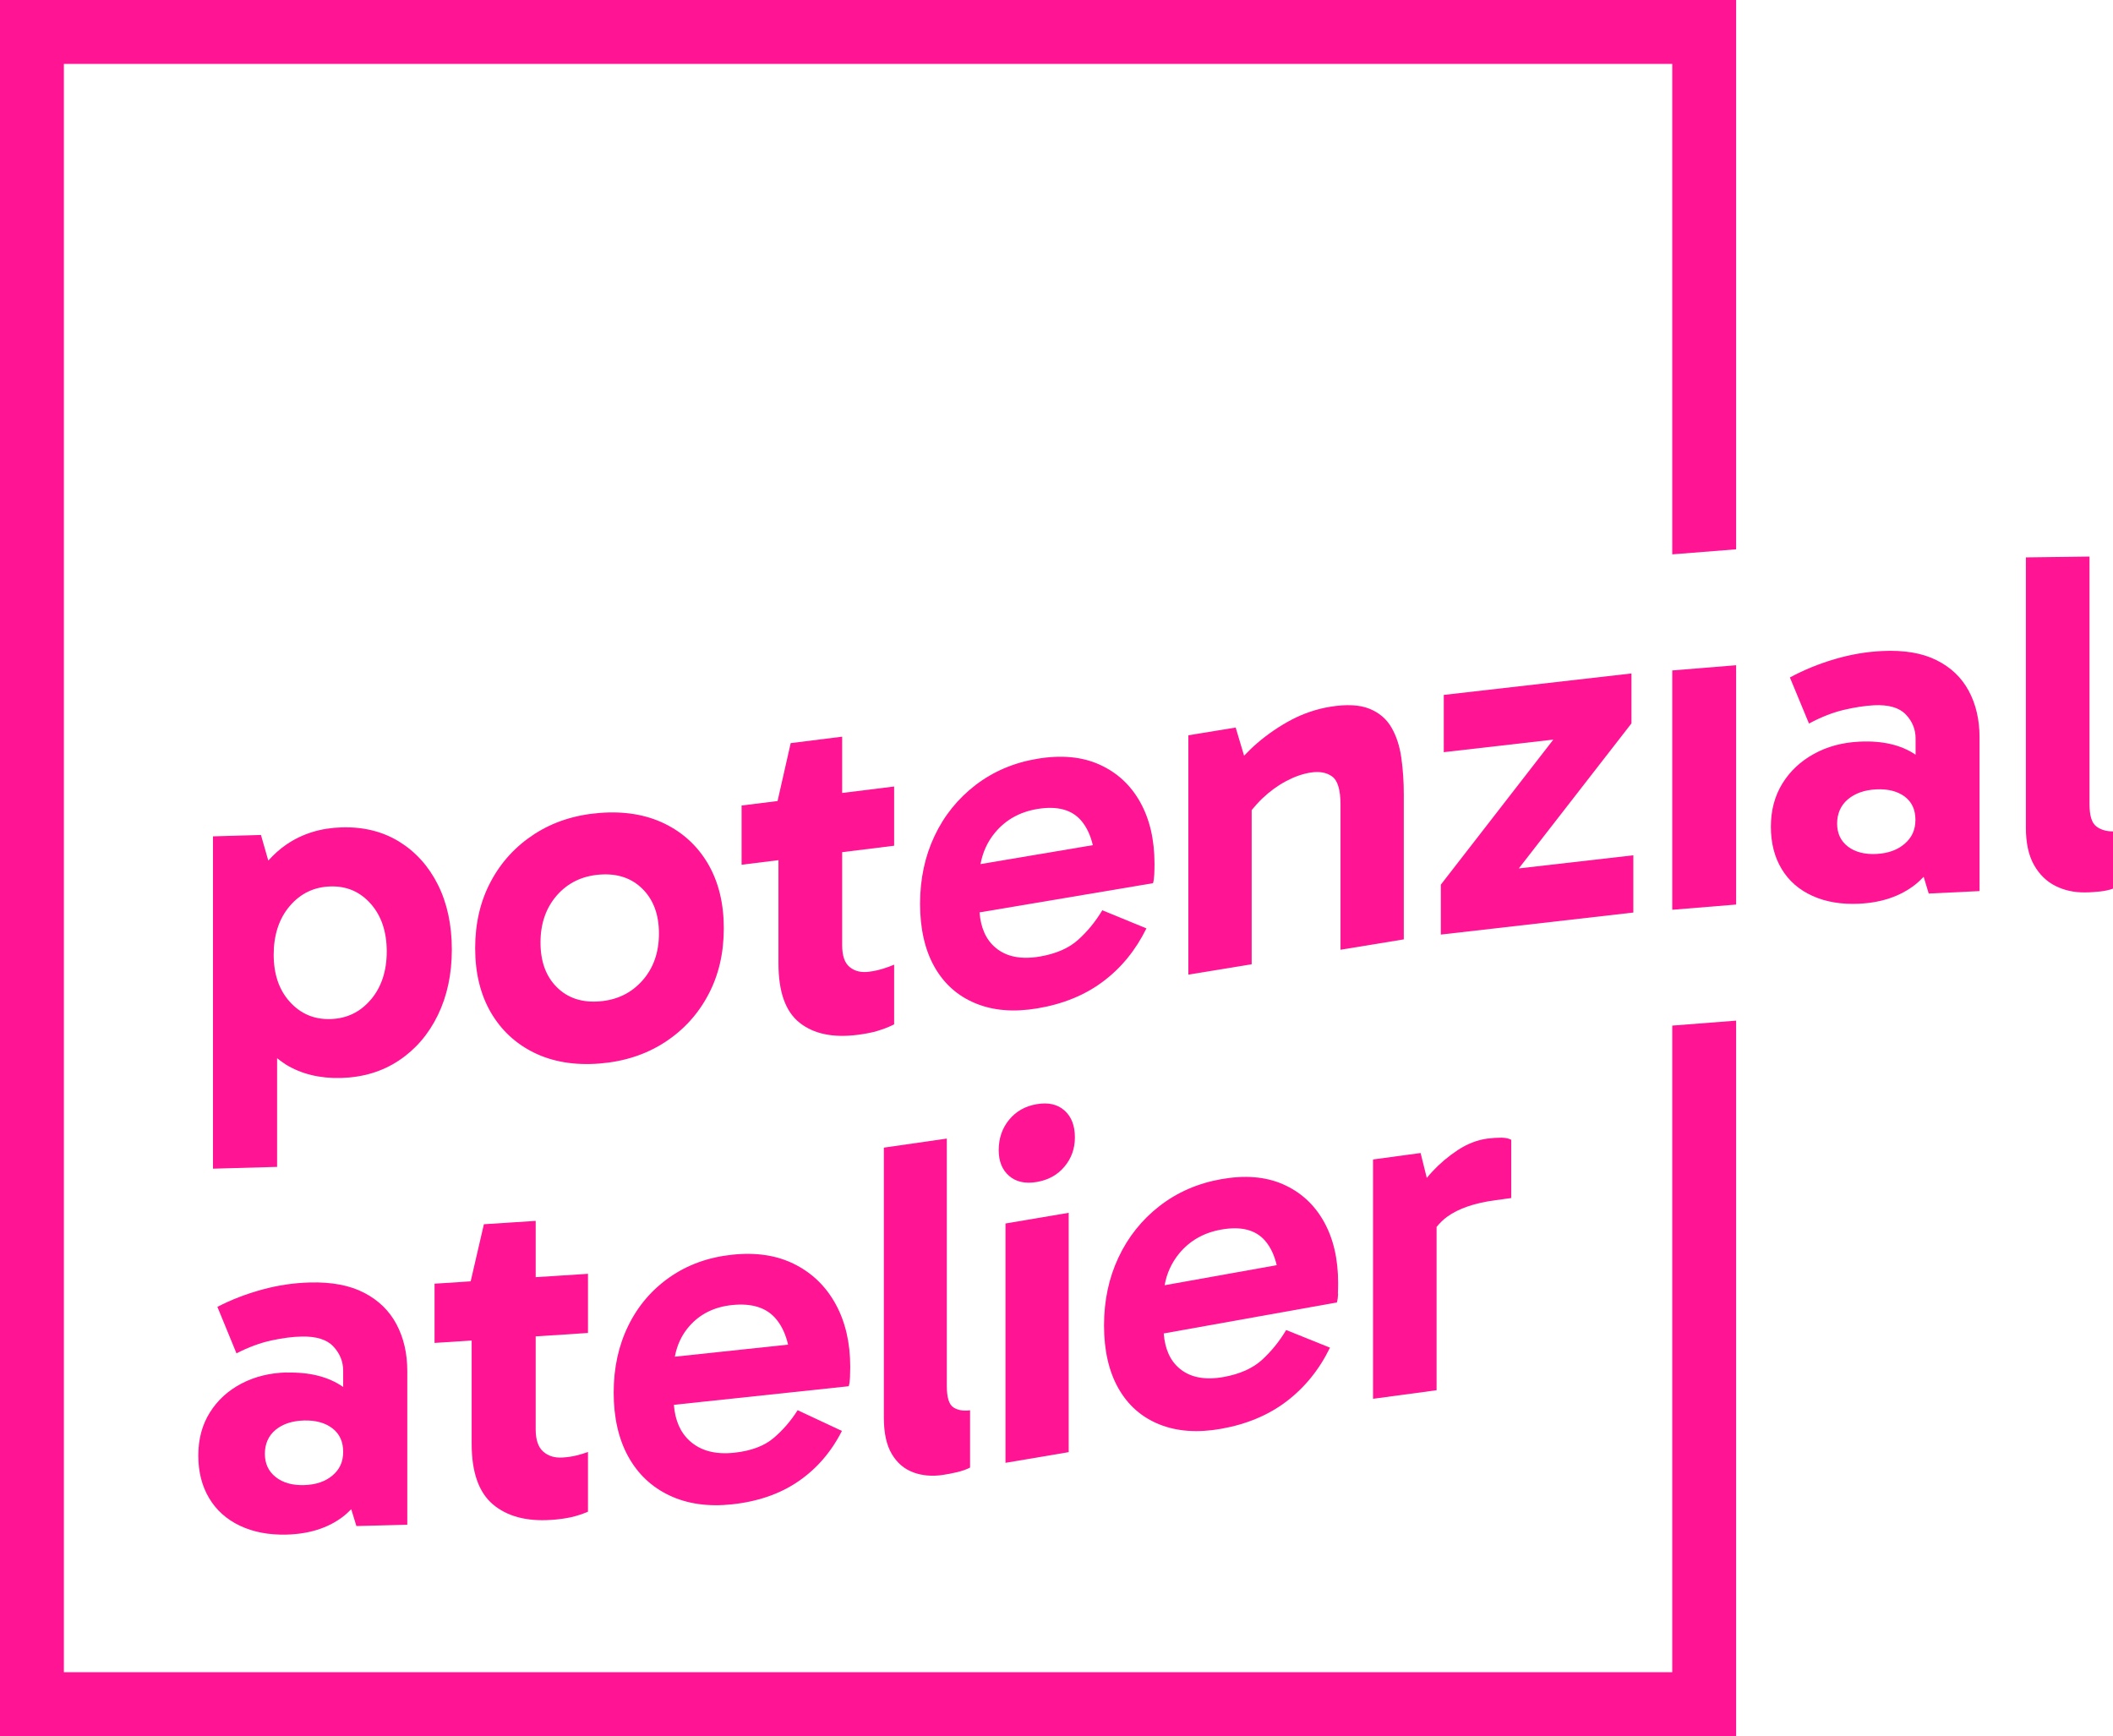 <?xml version="1.0" encoding="UTF-8"?> <svg xmlns="http://www.w3.org/2000/svg" id="Ebene_2" data-name="Ebene 2" viewBox="0 0 259.03 212.83"><defs><style> .cls-1 { fill: #ff1493; } </style></defs><g id="Logo"><g><polygon class="cls-1" points="205 205 7.83 205 7.83 7.83 205 7.83 205 67.96 212.83 67.34 212.83 0 0 0 0 212.83 212.83 212.83 212.83 125.12 205 125.73 205 205"></polygon><path class="cls-1" d="M53.68,124.44c1.14-2.35,1.71-5.03,1.71-8.03s-.57-5.69-1.71-7.96c-1.14-2.27-2.72-4.02-4.74-5.27-2.02-1.24-4.37-1.83-7.05-1.75-2.56.07-4.81.77-6.75,2.08-.84.57-1.57,1.24-2.25,1.99l-.9-3.14-5.88.17v40.74l7.86-.22v-13.32c.35.27.7.54,1.08.78,1.92,1.17,4.18,1.71,6.78,1.64,2.68-.08,5.04-.79,7.08-2.15,2.04-1.36,3.63-3.21,4.77-5.56ZM45.46,122.54c-1.3,1.54-2.95,2.33-4.95,2.39-2,.06-3.66-.65-4.98-2.11-1.32-1.46-1.98-3.39-1.98-5.79s.66-4.43,1.98-5.97c1.32-1.54,2.98-2.33,4.98-2.39,2-.06,3.65.66,4.95,2.14,1.3,1.48,1.95,3.43,1.95,5.83s-.65,4.37-1.95,5.91Z"></path><path class="cls-1" d="M73.49,130.38c3.03-.24,5.69-1.11,7.98-2.59,2.29-1.48,4.08-3.43,5.35-5.83,1.28-2.4,1.91-5.12,1.91-8.16s-.64-5.66-1.91-7.86c-1.28-2.2-3.06-3.85-5.35-4.97-2.29-1.11-4.95-1.55-7.98-1.31-3.03.24-5.69,1.11-7.98,2.59-2.29,1.49-4.08,3.43-5.35,5.83-1.28,2.4-1.91,5.13-1.91,8.16s.64,5.66,1.91,7.86c1.28,2.2,3.06,3.85,5.35,4.97,2.29,1.11,4.95,1.55,7.98,1.31ZM66.26,115.54c0-2.32.67-4.24,2-5.77,1.34-1.53,3.08-2.38,5.23-2.55,2.15-.17,3.91.4,5.26,1.74,1.35,1.33,2.03,3.16,2.03,5.48s-.68,4.25-2.03,5.77c-1.36,1.53-3.11,2.38-5.26,2.55-2.15.17-3.9-.41-5.23-1.74-1.34-1.33-2-3.16-2-5.48Z"></path><path class="cls-1" d="M107.59,126.37c.71-.21,1.39-.47,2.02-.79v-7.32c-.4.17-.85.34-1.37.5-.52.16-1.09.29-1.73.37-.95.12-1.74-.07-2.35-.58-.62-.5-.92-1.39-.92-2.68v-11.4l6.37-.79v-7.26l-6.37.79v-6.9l-6.31.79-1.61,7.1-4.41.55v7.26l4.52-.56v12.66c0,3.48.86,5.9,2.59,7.27,1.73,1.37,4.08,1.86,7.06,1.49.95-.12,1.79-.28,2.5-.49Z"></path><path class="cls-1" d="M140.51,113.8l-5.38-2.21c-.83,1.38-1.81,2.59-2.96,3.62-1.14,1.03-2.72,1.72-4.73,2.06-2.29.38-4.09.02-5.41-1.1-1.15-.97-1.8-2.41-1.95-4.32l21.27-3.58c.08-.29.13-.65.15-1.07.02-.42.03-.85.03-1.3,0-2.96-.59-5.49-1.77-7.59-1.18-2.1-2.85-3.63-5-4.59-2.15-.96-4.68-1.19-7.6-.7-2.88.48-5.4,1.56-7.57,3.22-2.17,1.67-3.85,3.75-5.03,6.25-1.18,2.5-1.77,5.27-1.77,8.31s.59,5.66,1.77,7.74c1.18,2.08,2.86,3.57,5.03,4.46,2.17.9,4.69,1.1,7.57.62,3.16-.53,5.85-1.63,8.08-3.31,2.23-1.67,3.99-3.84,5.3-6.5ZM121.99,102.06c1.3-1.56,3.02-2.52,5.15-2.88,2.45-.41,4.25.07,5.41,1.43.68.8,1.14,1.82,1.42,3l-13.77,2.32c.27-1.46.86-2.76,1.79-3.87Z"></path><path class="cls-1" d="M172.09,115.16v-17.76c0-1.56-.1-3.05-.3-4.48-.2-1.43-.6-2.67-1.21-3.73-.61-1.06-1.52-1.83-2.72-2.31-1.2-.48-2.79-.56-4.77-.24-1.66.27-3.24.8-4.74,1.58-1.5.79-2.91,1.75-4.23,2.88-.57.49-1.1,1.01-1.61,1.54l-1.03-3.45-5.8.95v29.34l7.76-1.27v-18.9c.41-.5.85-.99,1.33-1.45.89-.84,1.84-1.54,2.87-2.09,1.03-.55,2.03-.9,3.02-1.06,1.07-.17,1.94-.02,2.63.47.69.49,1.04,1.63,1.04,3.43v17.82l7.76-1.27Z"></path><polygon class="cls-1" points="200.23 104.85 186.19 106.46 200 88.68 200 82.56 176.99 85.19 176.99 92.21 190.42 90.67 176.63 108.45 176.63 114.57 200.23 111.87 200.23 104.85"></polygon><polygon class="cls-1" points="205 111.53 212.83 110.89 212.83 81.55 205 82.19 205 111.53"></polygon><path class="cls-1" d="M237.39,80.93c-1.76-.88-3.98-1.25-6.65-1.12-1.96.09-3.91.43-5.84,1-1.94.57-3.77,1.32-5.48,2.24l2.34,5.65c1.48-.79,2.9-1.35,4.25-1.67,1.36-.32,2.6-.51,3.72-.57,1.8-.09,3.1.29,3.9,1.13.8.84,1.2,1.82,1.2,2.94v1.99c-1.77-1.2-4.07-1.74-6.89-1.6-2.08.1-3.94.6-5.57,1.5-1.64.9-2.93,2.11-3.87,3.63-.94,1.53-1.41,3.29-1.41,5.29s.44,3.73,1.32,5.19c.88,1.46,2.14,2.56,3.78,3.3,1.64.74,3.54,1.06,5.69.96,2.76-.13,5.04-.9,6.86-2.31.39-.3.74-.64,1.08-.99l.62,2.05,6.23-.3v-18.84c0-2.16-.44-4.06-1.32-5.7-.88-1.64-2.2-2.9-3.96-3.77ZM233.49,103.44c-.88.76-2.04,1.18-3.48,1.25-1.44.07-2.6-.24-3.48-.91-.88-.68-1.32-1.62-1.32-2.82s.44-2.23,1.32-2.97c.88-.74,2.04-1.15,3.48-1.22,1.44-.07,2.6.23,3.48.88.88.66,1.32,1.61,1.32,2.85s-.44,2.18-1.32,2.94Z"></path><path class="cls-1" d="M256.99,101.31c-.56-.41-.84-1.32-.84-2.72v-30.36l-7.8.1v33.12c0,1.88.33,3.41.99,4.58.66,1.17,1.54,2.03,2.64,2.58,1.1.55,2.31.81,3.63.79.6,0,1.21-.05,1.83-.11.62-.07,1.15-.19,1.59-.35v-7.02c-.8.01-1.48-.19-2.04-.6Z"></path><path class="cls-1" d="M35.17,168.25c-2.08.05-3.94.51-5.58,1.37-1.64.86-2.93,2.04-3.87,3.55-.94,1.5-1.41,3.26-1.41,5.26s.44,3.74,1.32,5.22c.88,1.48,2.14,2.61,3.78,3.39,1.64.78,3.54,1.14,5.7,1.09,2.76-.07,5.05-.79,6.87-2.15.39-.29.74-.62,1.08-.96l.63,2.06,6.24-.16v-18.84c0-2.16-.44-4.07-1.32-5.73-.88-1.66-2.2-2.95-3.96-3.86-1.76-.92-3.98-1.34-6.66-1.27-1.96.05-3.91.34-5.85.87-1.94.53-3.77,1.23-5.49,2.12l2.34,5.7c1.48-.76,2.9-1.28,4.26-1.58,1.36-.29,2.6-.46,3.72-.48,1.8-.04,3.1.36,3.9,1.22.8.86,1.2,1.85,1.2,2.97v1.99c-1.78-1.24-4.07-1.83-6.9-1.76ZM40.75,180.89c-.88.74-2.04,1.13-3.48,1.17-1.44.04-2.6-.29-3.48-.99-.88-.7-1.32-1.65-1.32-2.85s.44-2.22,1.32-2.94c.88-.72,2.04-1.1,3.48-1.14,1.44-.04,2.6.29,3.48.96.88.68,1.32,1.64,1.32,2.88s-.44,2.17-1.32,2.91Z"></path><path class="cls-1" d="M72.08,163.42v-7.26l-6.41.41v-6.9l-6.35.41-1.62,7-4.43.29v7.26l4.55-.29v12.66c0,3.48.87,5.95,2.6,7.42,1.74,1.47,4.1,2.1,7.1,1.91.96-.06,1.8-.18,2.52-.34.72-.17,1.4-.39,2.04-.67v-7.32c-.4.15-.86.29-1.38.42-.52.13-1.1.22-1.74.26-.96.06-1.75-.18-2.36-.72-.62-.54-.93-1.45-.93-2.73v-11.4l6.41-.42Z"></path><path class="cls-1" d="M104.2,168.86c.02-.42.03-.85.03-1.29,0-2.96-.6-5.53-1.79-7.7-1.19-2.17-2.87-3.8-5.04-4.89-2.17-1.09-4.72-1.48-7.67-1.16-2.9.31-5.45,1.23-7.64,2.76-2.19,1.53-3.88,3.51-5.07,5.94-1.19,2.43-1.79,5.16-1.79,8.2s.6,5.7,1.79,7.85c1.19,2.15,2.88,3.74,5.07,4.77,2.19,1.03,4.73,1.39,7.64,1.08,3.18-.34,5.9-1.28,8.14-2.82,2.25-1.54,4.03-3.6,5.34-6.18l-5.43-2.54c-.84,1.33-1.83,2.47-2.98,3.44-1.15.96-2.74,1.55-4.77,1.77-2.31.25-4.13-.23-5.46-1.43-1.16-1.04-1.81-2.52-1.96-4.44l21.44-2.28c.08-.29.13-.64.15-1.07ZM82.73,166.31c.27-1.45.86-2.7,1.8-3.76,1.31-1.48,3.04-2.33,5.19-2.56,2.47-.26,4.29.32,5.46,1.76.69.84,1.15,1.89,1.43,3.09l-13.89,1.48Z"></path><path class="cls-1" d="M111.95,180.5c1.09.4,2.29.51,3.59.32.59-.09,1.2-.2,1.81-.35.61-.15,1.14-.33,1.57-.56v-7.02c-.79.11-1.47,0-2.02-.34-.55-.34-.83-1.21-.83-2.61v-30.36l-7.72,1.11v33.12c0,1.88.33,3.36.98,4.45.65,1.09,1.52,1.83,2.61,2.23Z"></path><path class="cls-1" d="M130.5,136.14c-.85-.76-1.98-1.02-3.4-.78-1.42.24-2.55.88-3.4,1.92-.85,1.04-1.27,2.28-1.27,3.72,0,1.36.42,2.41,1.27,3.15.85.74,1.98.99,3.4.75,1.42-.24,2.55-.87,3.4-1.89.85-1.02,1.27-2.21,1.27-3.57,0-1.44-.42-2.54-1.27-3.3Z"></path><polygon class="cls-1" points="123.26 179.33 131.01 178.02 131.01 148.68 123.26 149.99 123.26 179.33"></polygon><path class="cls-1" d="M164.01,158.59c.02-.42.03-.85.03-1.3,0-2.96-.59-5.48-1.77-7.57-1.18-2.09-2.85-3.6-4.99-4.54-2.15-.94-4.68-1.14-7.59-.62-2.88.51-5.4,1.62-7.56,3.3-2.17,1.69-3.84,3.79-5.02,6.3-1.18,2.51-1.77,5.29-1.77,8.33s.59,5.65,1.77,7.72c1.18,2.07,2.85,3.54,5.02,4.41,2.17.87,4.69,1.05,7.56.54,3.15-.56,5.84-1.69,8.06-3.39,2.22-1.7,3.99-3.88,5.29-6.56l-5.37-2.16c-.83,1.39-1.81,2.6-2.95,3.65-1.14,1.04-2.72,1.75-4.72,2.11-2.28.41-4.09.06-5.4-1.04-1.15-.96-1.79-2.39-1.94-4.3l21.23-3.8c.08-.29.13-.65.15-1.08ZM142.77,157.56c.26-1.47.86-2.76,1.78-3.89,1.3-1.57,3.01-2.55,5.14-2.93,2.44-.44,4.24.02,5.4,1.37.68.79,1.14,1.8,1.42,2.99l-13.75,2.46Z"></path><path class="cls-1" d="M176.1,150.42c.39-.47.81-.9,1.31-1.26,1.39-1.01,3.37-1.69,5.95-2.03l1.9-.26v-7.14c-.28-.16-.67-.25-1.19-.26-.52,0-1.09.03-1.72.11-1.27.17-2.49.65-3.66,1.42-1.17.78-2.2,1.65-3.09,2.61-.25.27-.48.53-.69.79l-.76-3.05-5.83.79v29.34l7.79-1.05v-20.01Z"></path></g></g></svg> 